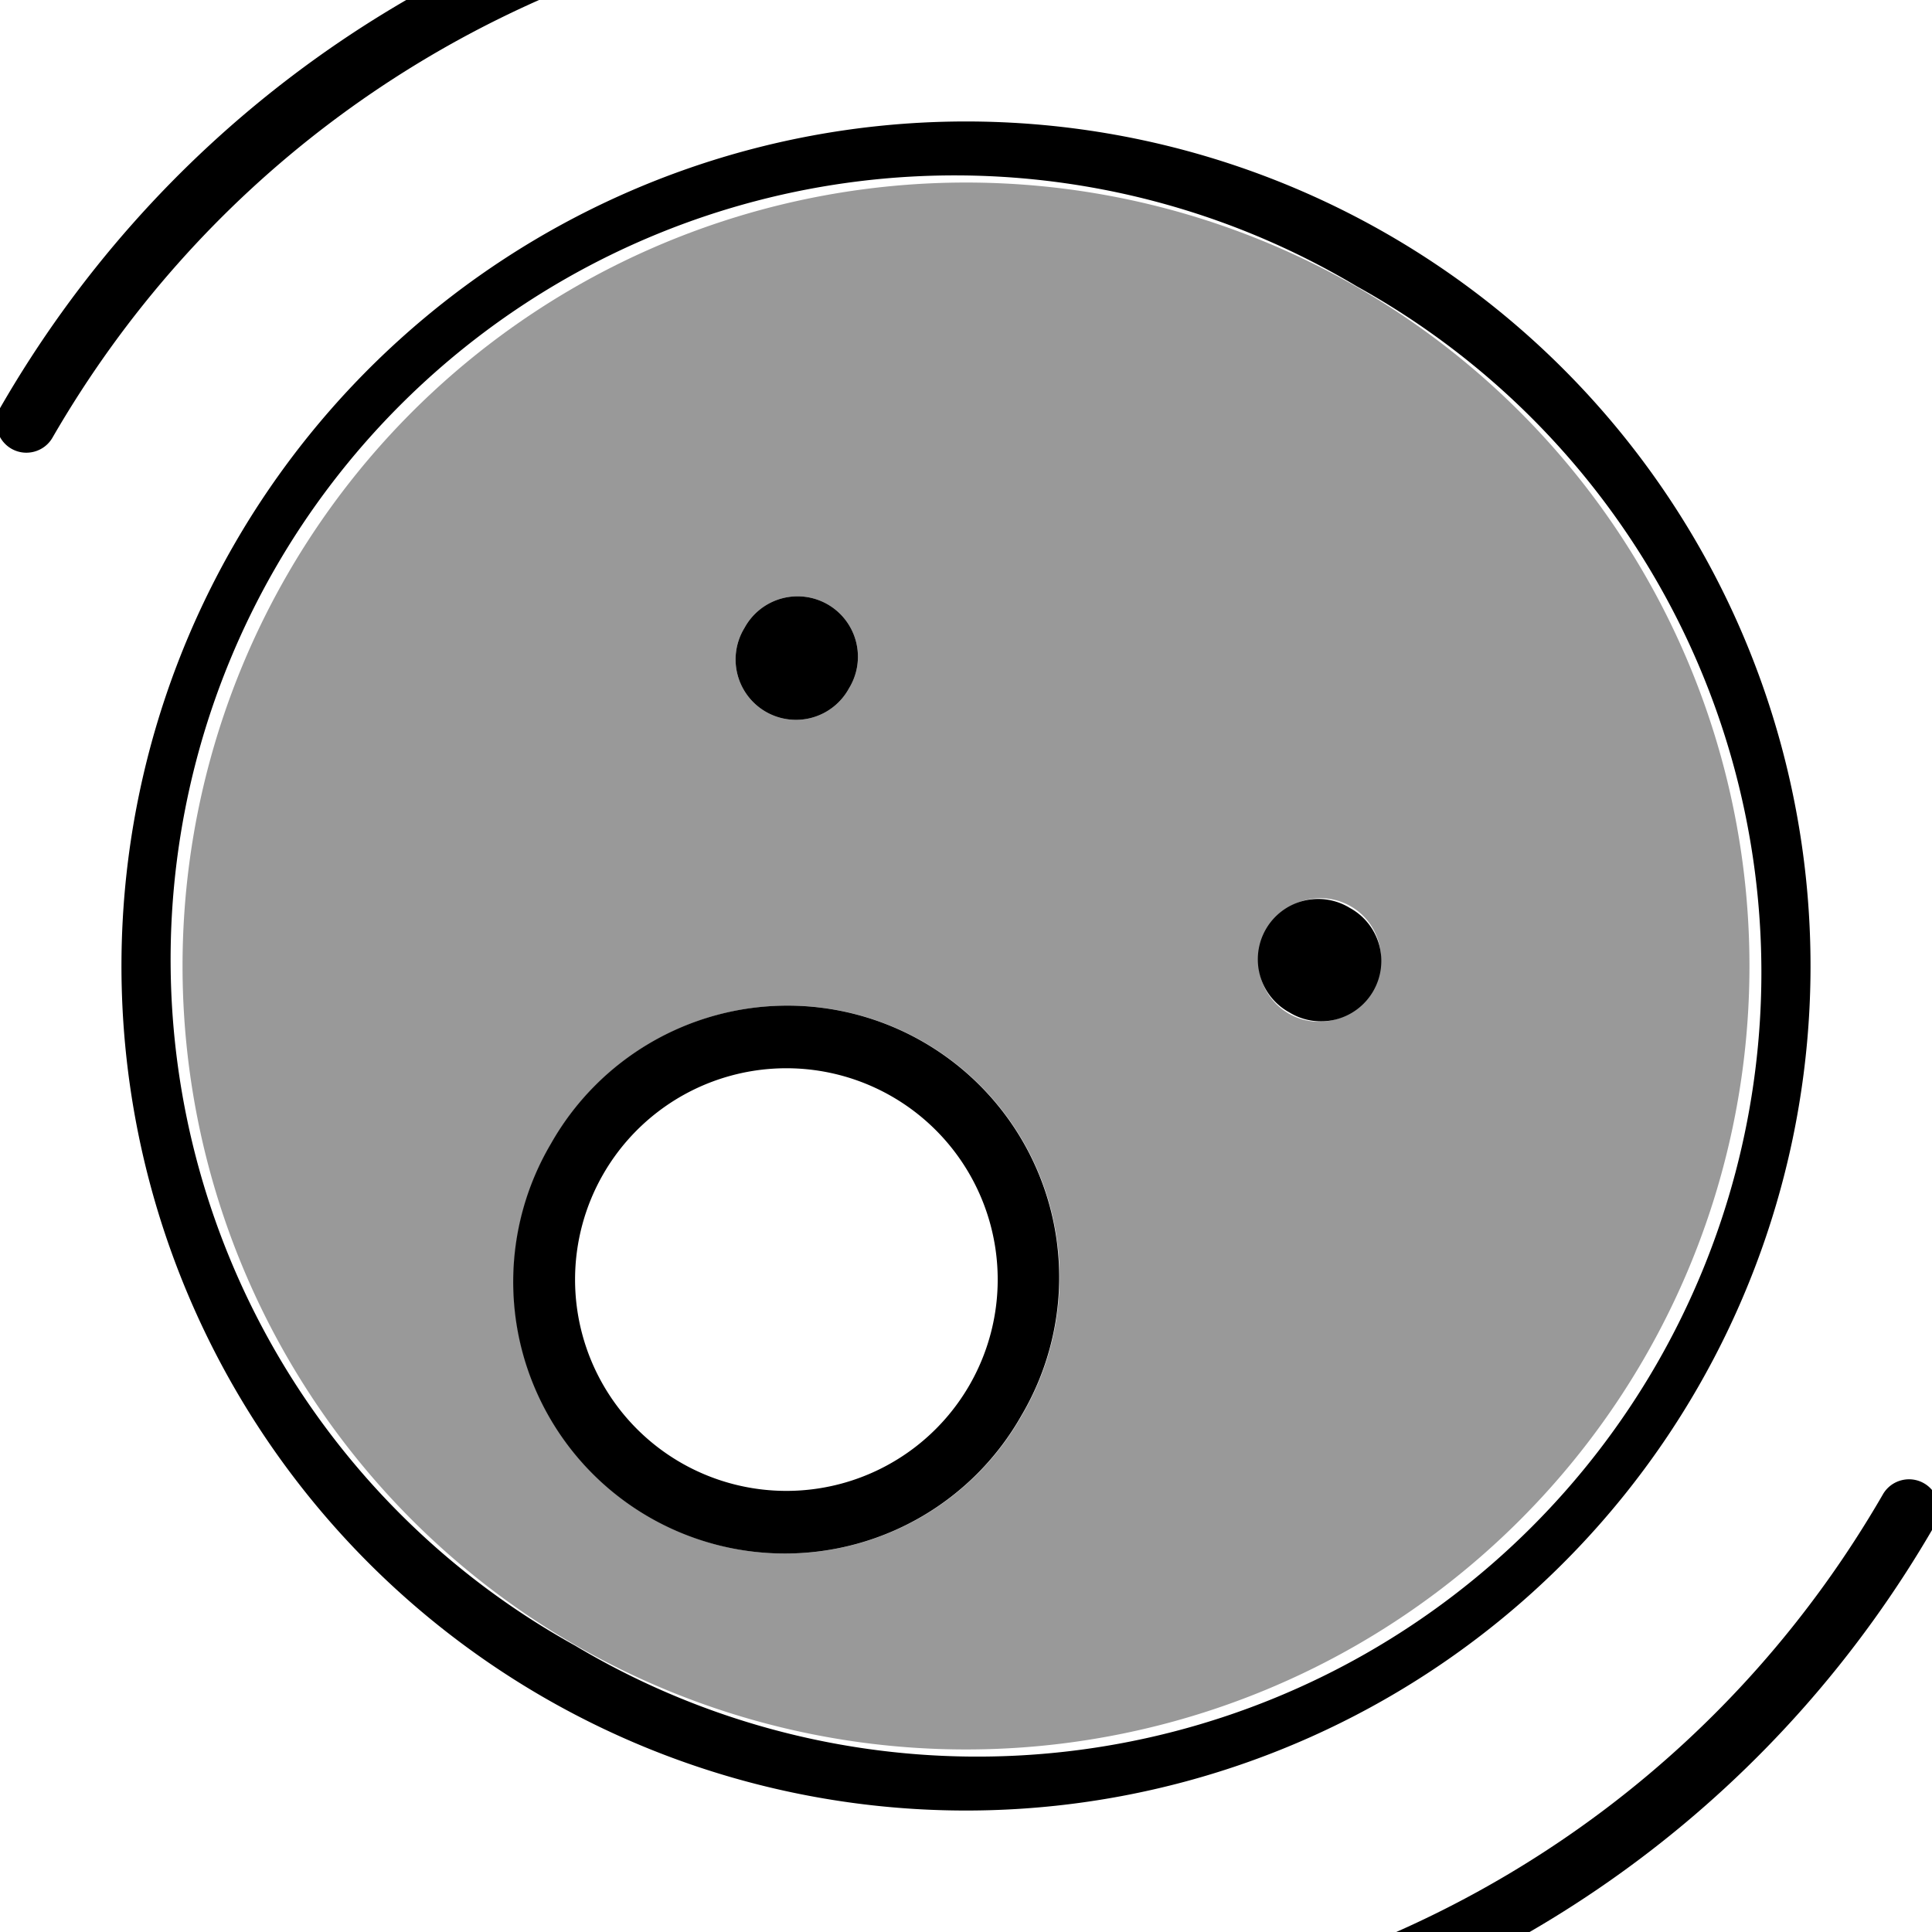 <svg xmlns="http://www.w3.org/2000/svg" viewBox="0 0 512 512"><!--! Font Awesome Pro 7.0.0 by @fontawesome - https://fontawesome.com License - https://fontawesome.com/license (Commercial License) Copyright 2025 Fonticons, Inc. --><path style="fill:currentColor;opacity:.4" d="M76.3 152A207.6 207.6 0 1 0 435.7 360 207.6 207.6 0 1 0 76.3 152zM270.8 375.1a72 72 0 1 1 -124.7-72 72 72 0 1 1 124.7 72zM225 182.4a16 16 0 1 1 -27.7-16 16 16 0 1 1 27.7 16zm138.6 80a16 16 0 1 1 -27.7-16 16 16 0 1 1 27.7 16z"/><path style="fill:currentColor;opacity:1" d="M183.9-14.5c4.3-1.1 6.8-5.5 5.7-9.8s-5.5-6.8-9.8-5.7C106.6-10.3 40.9 37.2 .1 108-2.1 111.8-.8 116.7 3 118.9s8.7 .9 10.9-2.9C52.6 49 114.7 4.1 183.9-14.5zM512.8 404c2.2-3.8 .9-8.7-2.9-10.9s-8.7-.9-10.9 2.9c-38.7 67-100.8 111.9-170 130.5-4.3 1.1-6.8 5.5-5.7 9.8s5.5 6.8 9.8 5.7c73.2-19.6 138.9-67.1 179.7-137.9zM359.6 75.9A207.8 207.8 0 1 1 152.4 436.1 207.8 207.8 0 1 1 359.6 75.9zM144.4 450A223.8 223.8 0 1 0 367.6 62 223.8 223.8 0 1 0 144.4 450zM225 182.4a16 16 0 1 0 -27.7-16 16 16 0 1 0 27.7 16zm116.7 85.9a16 16 0 1 0 16-27.7 16 16 0 1 0 -16 27.7zM180.4 387.6a56 56 0 1 1 56-97 56 56 0 1 1 -56 97zm-34.4-84.5a72 72 0 1 0 124.7 72 72 72 0 1 0 -124.7-72z"/></svg>